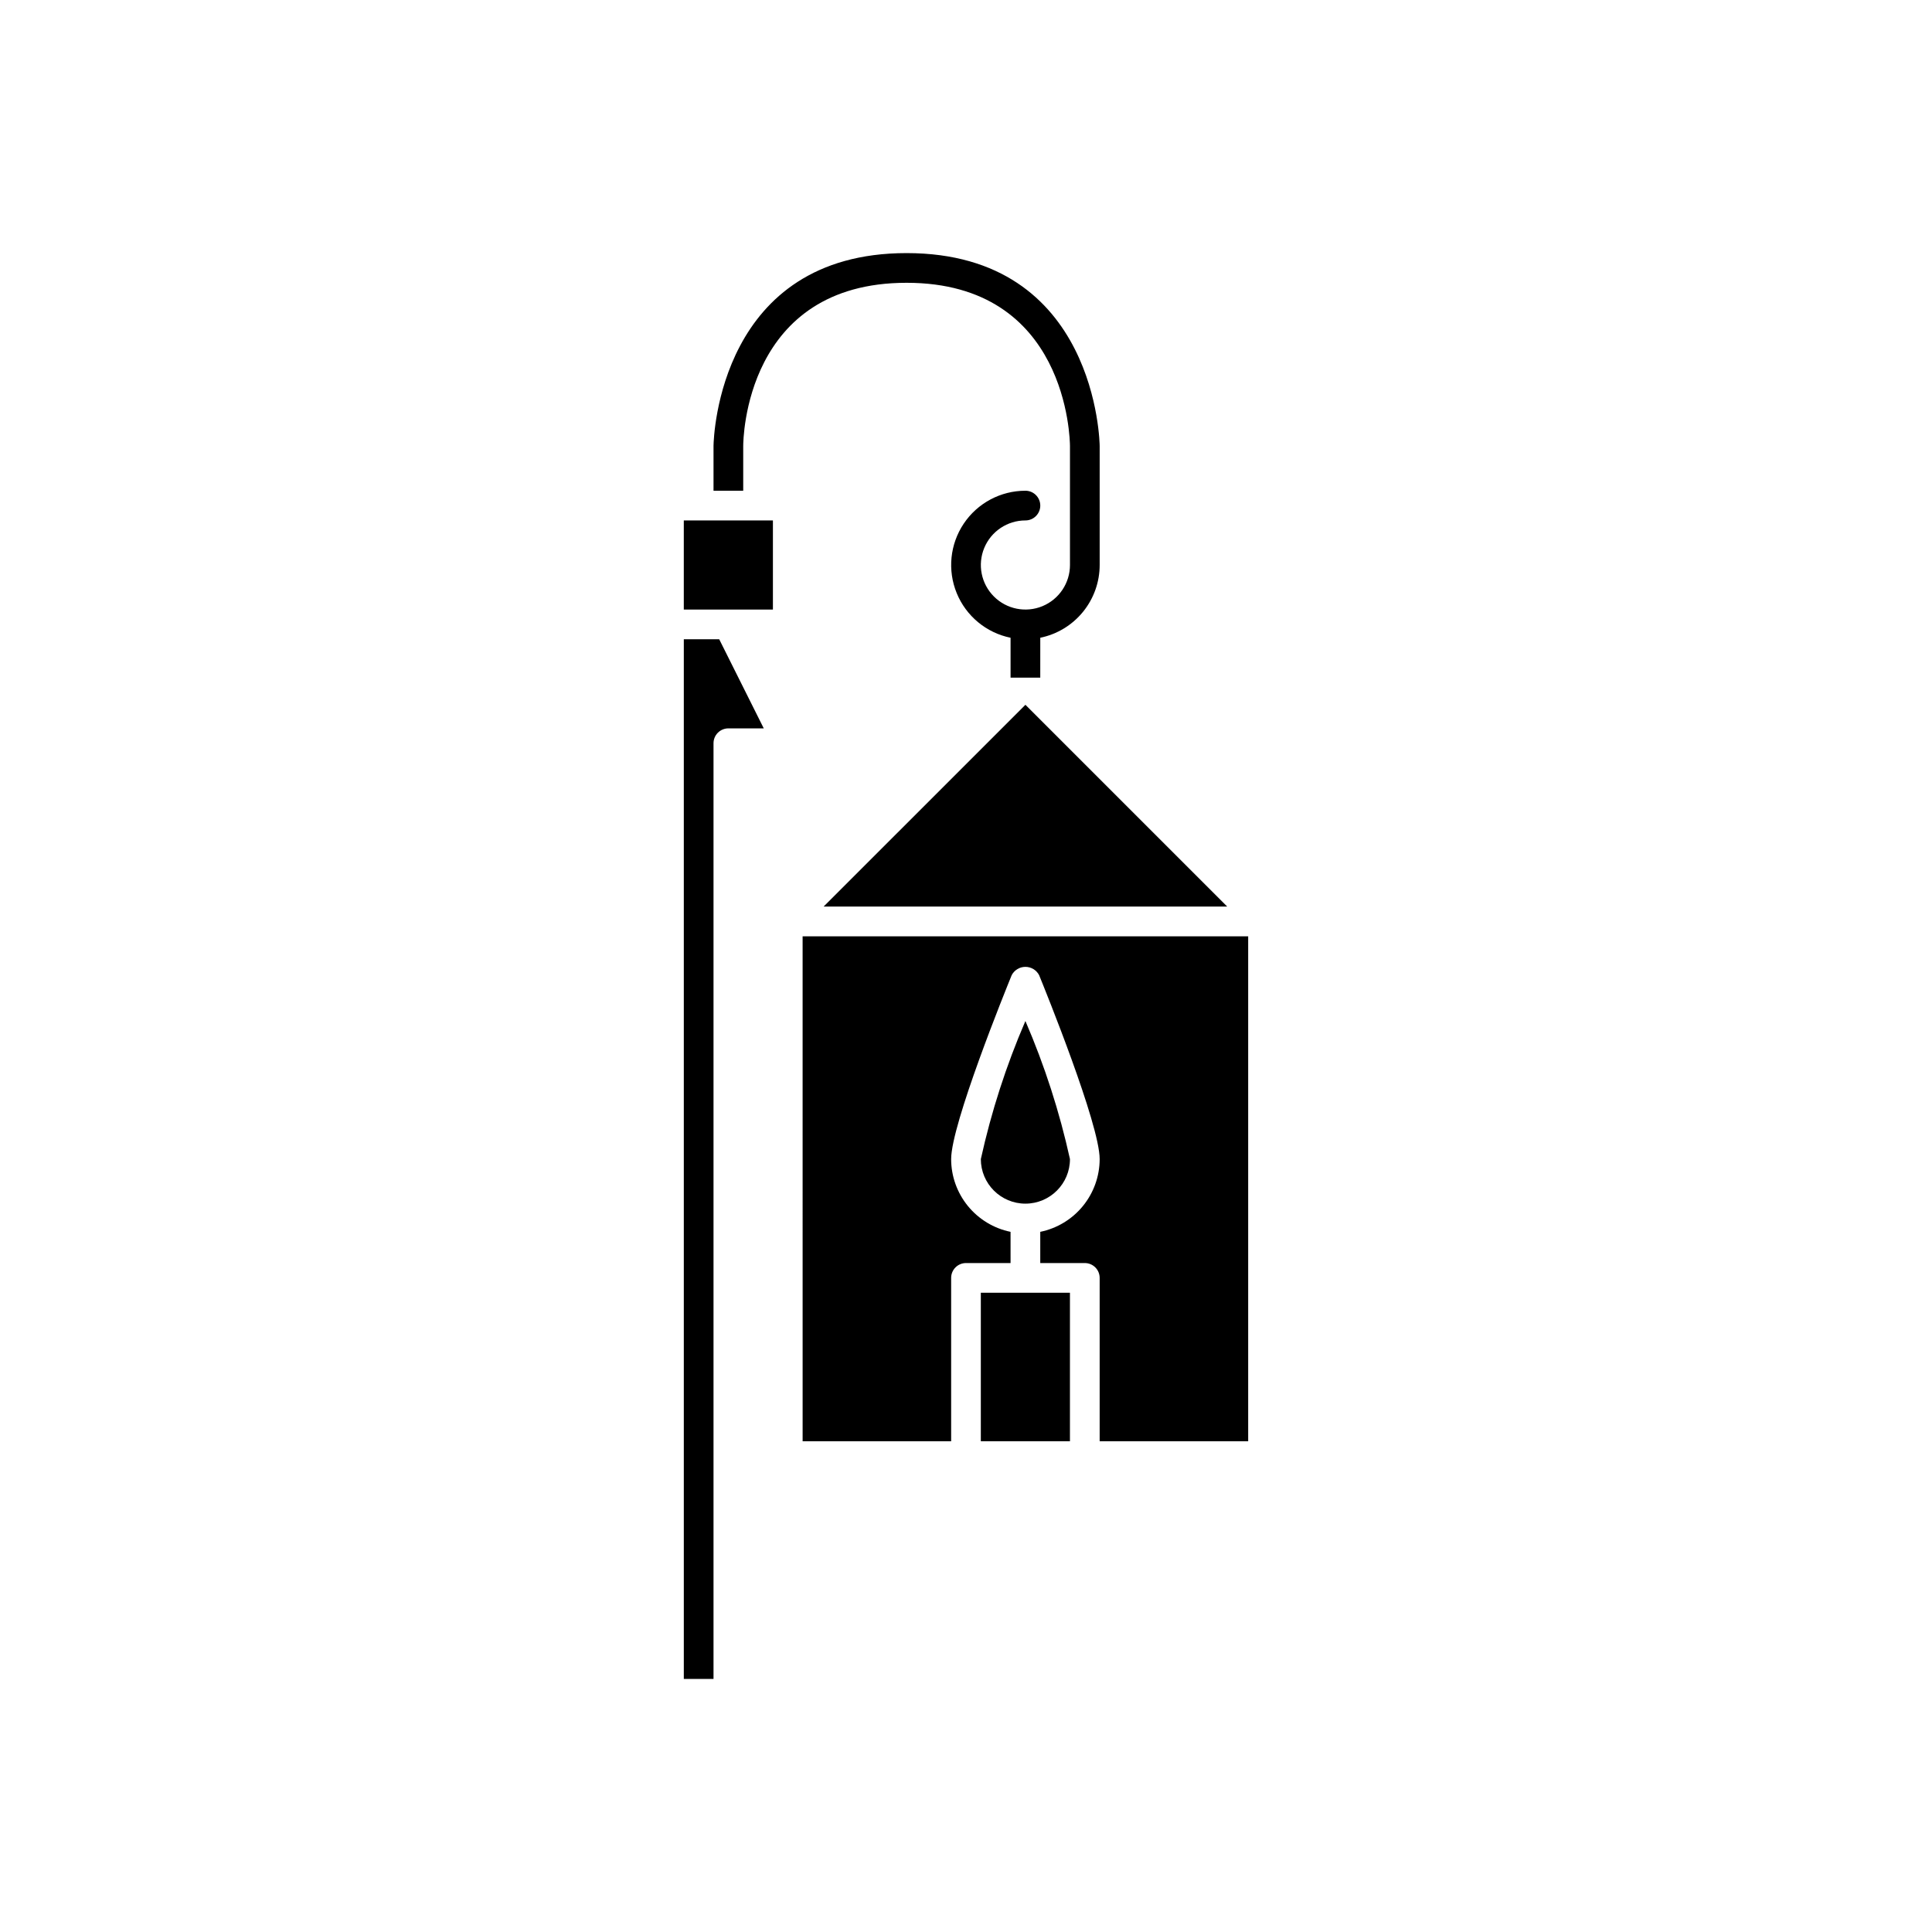 <?xml version="1.0" encoding="UTF-8"?>
<!-- Uploaded to: ICON Repo, www.svgrepo.com, Generator: ICON Repo Mixer Tools -->
<svg fill="#000000" width="800px" height="800px" version="1.1" viewBox="144 144 512 512" xmlns="http://www.w3.org/2000/svg">
 <g>
  <path d="m333.09 340.96c0-1.043 0.414-2.043 1.152-2.781s1.738-1.152 2.785-1.152h9.379l-11.809-23.617h-9.379v275.52h7.871z"/>
  <path d="m427.55 451.17c-2.766-12.547-6.719-24.797-11.809-36.59-5.09 11.793-9.043 24.043-11.809 36.59 0 6.519 5.289 11.809 11.809 11.809 6.523 0 11.809-5.289 11.809-11.809z"/>
  <path d="m403.93 525.95h23.617v-39.359h-23.617z"/>
  <path d="m362.27 384.25h106.95l-53.477-53.473z"/>
  <path d="m474.78 525.95v-133.82h-118.08l0.004 133.82h39.359v-43.293c0-1.047 0.414-2.047 1.152-2.785 0.738-0.738 1.738-1.152 2.785-1.152h11.809l-0.004-8.27c-4.441-0.914-8.43-3.328-11.301-6.84-2.867-3.516-4.438-7.906-4.441-12.441 0-9.203 14.398-44.703 16.035-48.719v-0.004c0.703-1.363 2.109-2.219 3.644-2.219 1.535 0 2.941 0.855 3.644 2.219 1.637 4.016 16.035 39.516 16.035 48.719v0.004c-0.004 4.535-1.574 8.926-4.441 12.441-2.867 3.512-6.859 5.926-11.301 6.84v8.27h11.809c1.043 0 2.043 0.414 2.781 1.152 0.738 0.738 1.152 1.738 1.152 2.785v43.293z"/>
  <path d="m348.83 305.54v-23.617h-23.617v23.617z"/>
  <path d="m340.96 262.24c0-1.77 0.492-43.297 43.297-43.297 42.652 0 43.289 41.535 43.297 43.297v31.488c0 4.777-2.879 9.082-7.289 10.91-4.414 1.828-9.492 0.816-12.867-2.562-3.379-3.375-4.391-8.453-2.562-12.867 1.828-4.41 6.133-7.289 10.91-7.289 2.176 0 3.938-1.762 3.938-3.938 0-2.172-1.762-3.934-3.938-3.934-6.559 0-12.688 3.269-16.344 8.719-3.652 5.449-4.352 12.359-1.859 18.43 2.488 6.07 7.84 10.5 14.266 11.812v10.578h7.871l0.004-10.578c4.441-0.914 8.434-3.328 11.301-6.84 2.867-3.512 4.438-7.906 4.441-12.441v-31.488c0-0.512-0.586-51.168-51.168-51.168-49.484 0-51.121 48.473-51.168 51.062v11.914h7.871z"/>
 </g>
</svg>